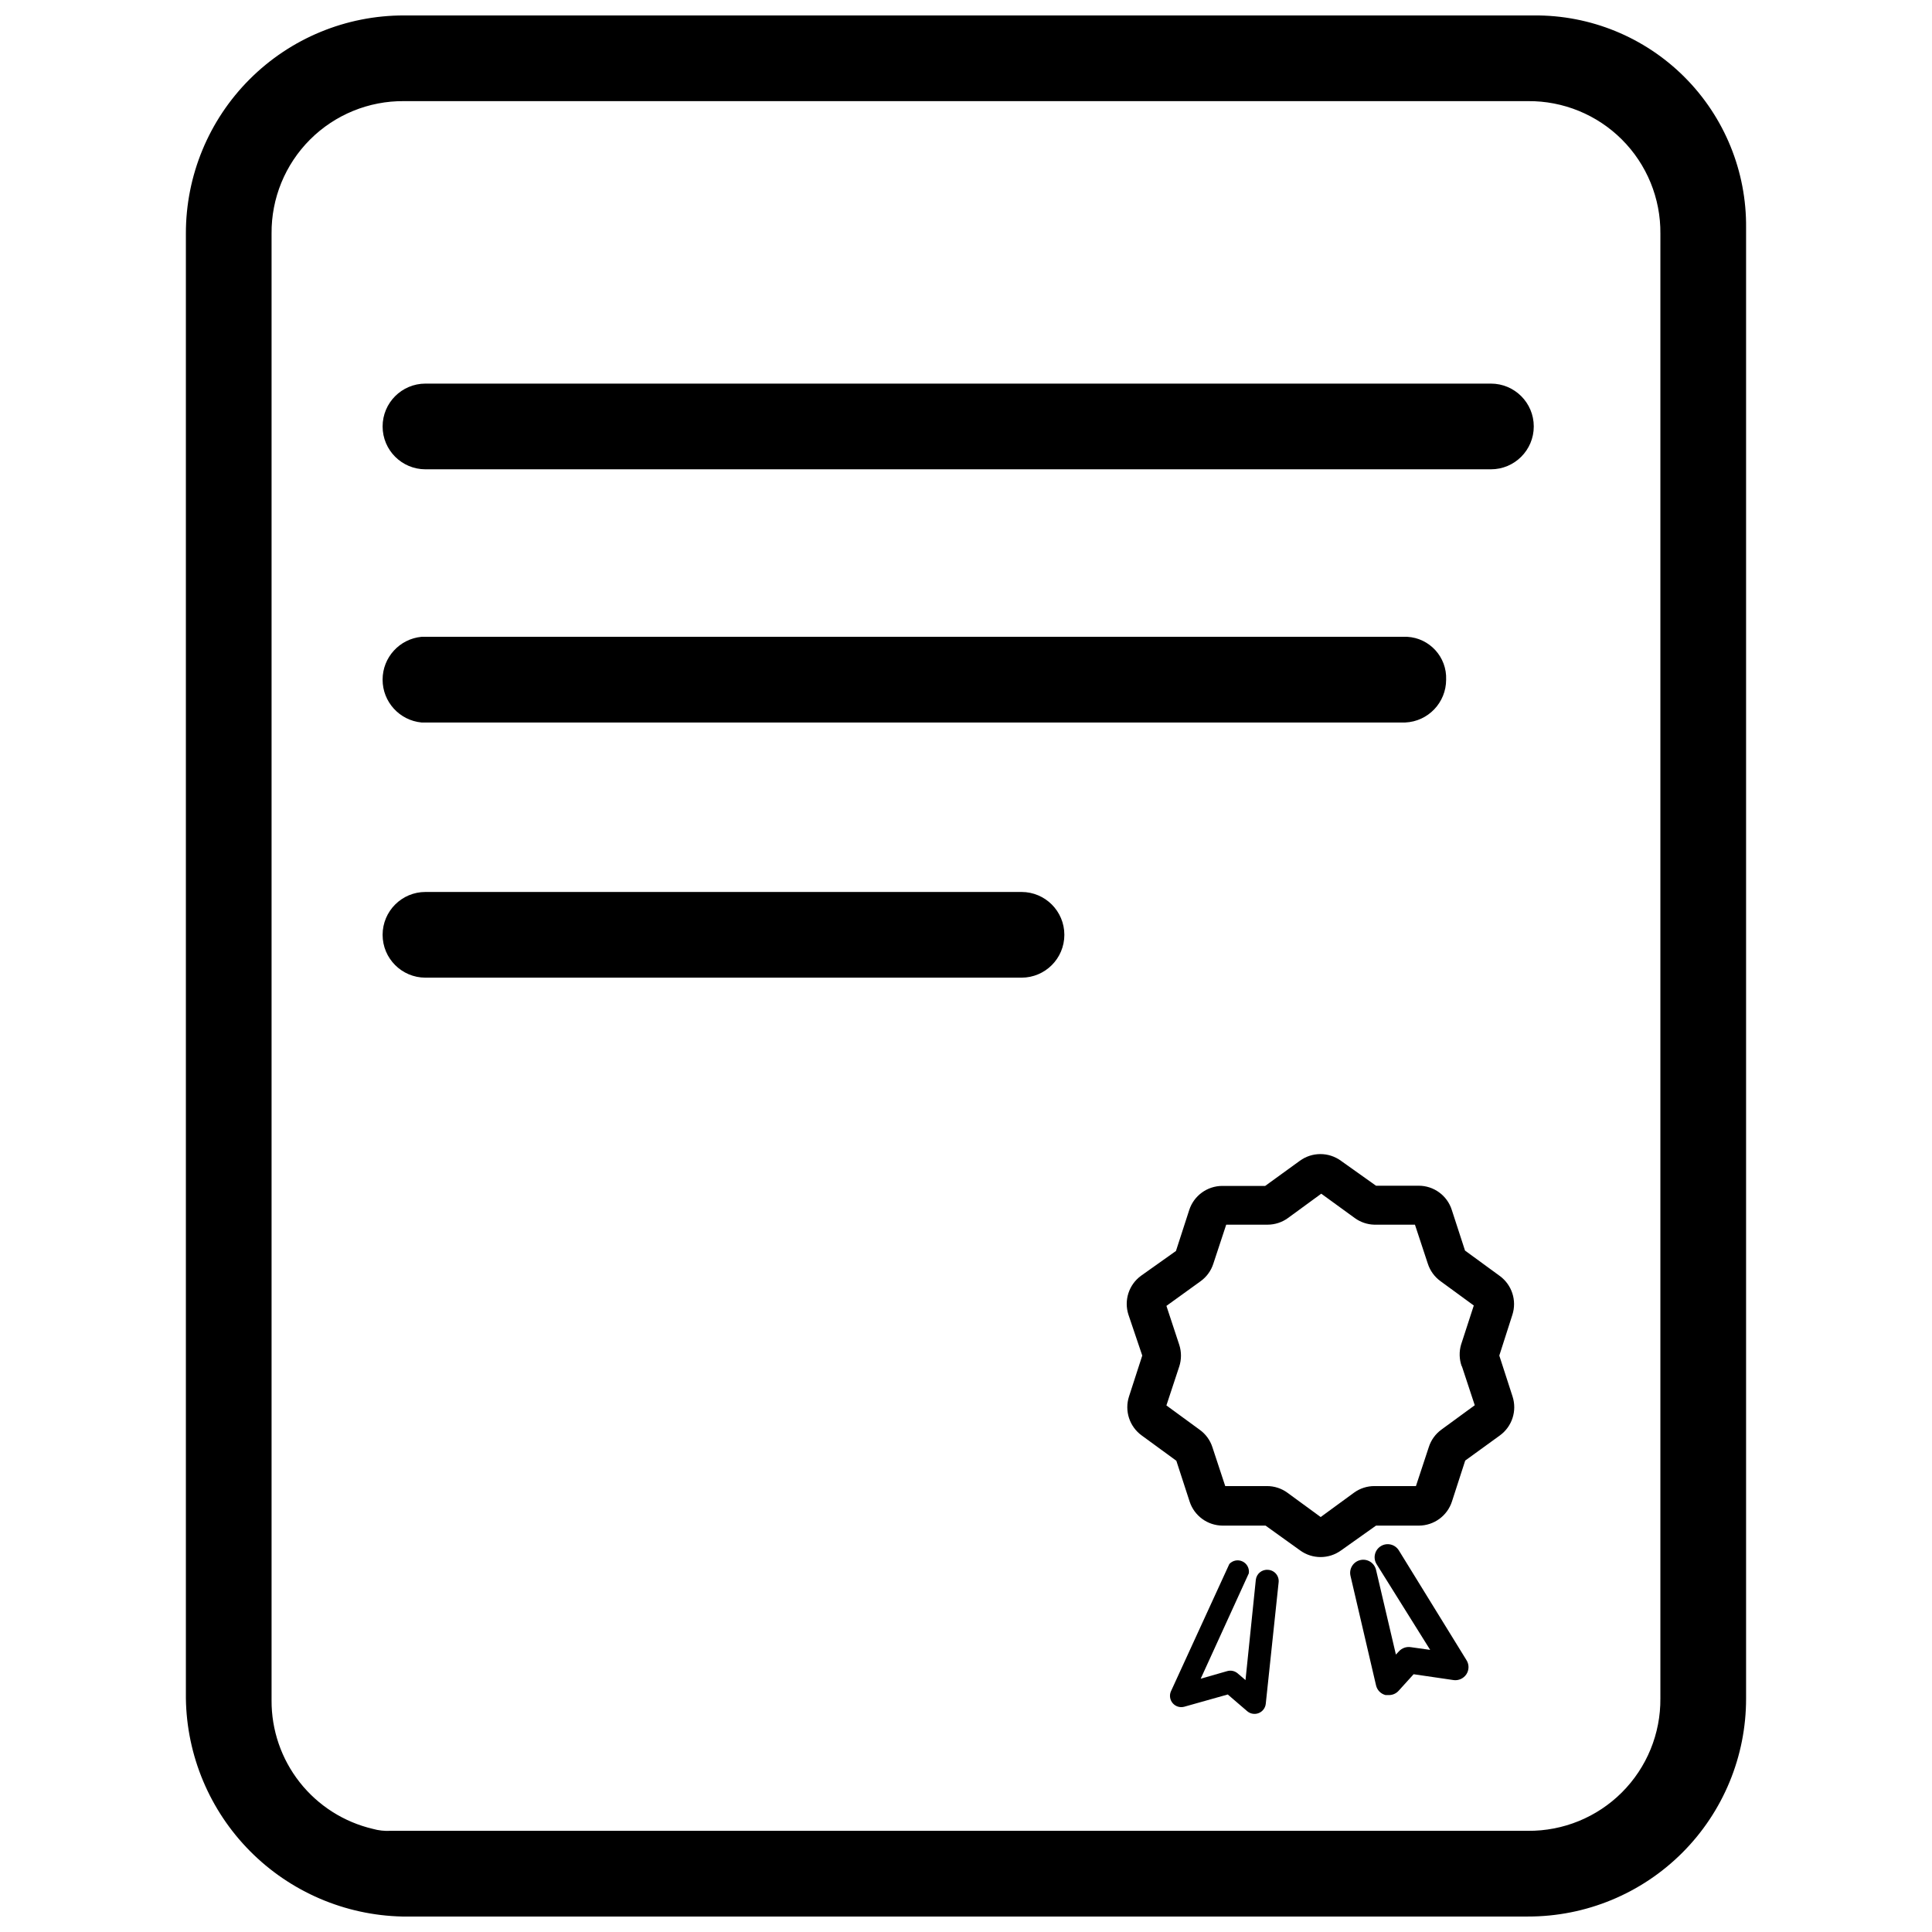 <?xml version="1.0" encoding="UTF-8"?>
<!-- Uploaded to: ICON Repo, www.iconrepo.com, Generator: ICON Repo Mixer Tools -->
<svg width="800px" height="800px" version="1.1" viewBox="144 144 512 512" xmlns="http://www.w3.org/2000/svg">
 <defs>
  <clipPath id="a">
   <path d="m193 148.09h414v503.81h-414z"/>
  </clipPath>
 </defs>
 <path d="m539.11 245.66h-282.36c-6.273 0-11.355 5.082-11.355 11.355 0 6.273 5.082 11.355 11.355 11.355h282.36c6.273 0 11.355-5.082 11.355-11.355 0-6.273-5.082-11.355-11.355-11.355z"/>
 <path d="m516.4 335.47c6.07-0.273 10.844-5.281 10.84-11.355 0.234-5.969-4.359-11.023-10.324-11.355h-261.2c-5.856 0.559-10.324 5.477-10.324 11.355 0 5.879 4.469 10.797 10.324 11.355z"/>
 <path d="m414.71 380.38h-157.96c-6.273 0-11.355 5.086-11.355 11.355 0 6.273 5.082 11.355 11.355 11.355h157.96c6.269 0 11.355-5.082 11.355-11.355 0-6.269-5.086-11.355-11.355-11.355z"/>
 <g clip-path="url(#a)">
  <path d="m606.73 204.41c0.156-14.973-5.723-29.379-16.305-39.973-10.586-10.594-24.984-16.484-39.961-16.344h-299.39c-15.34-0.027-30.062 6.055-40.91 16.902-10.848 10.848-16.93 25.57-16.902 40.91v388.18c0.211 15.18 6.297 29.684 16.984 40.469 10.684 10.781 25.137 17 40.312 17.344h298.36c15.34 0.027 30.062-6.055 40.91-16.902 10.848-10.848 16.93-25.57 16.902-40.91zm-22.711 7.176v382.5c0.082 9.336-3.59 18.312-10.188 24.91-6.602 6.602-15.578 10.273-24.914 10.191h-301.46c-1.566 0.082-3.137-0.09-4.644-0.516-7.672-1.801-14.504-6.152-19.379-12.34-4.879-6.191-7.508-13.852-7.465-21.73v-388.7c-0.082-9.332 3.59-18.309 10.191-24.91 6.602-6.602 15.578-10.273 24.91-10.191h297.85c9.336-0.082 18.312 3.59 24.914 10.191 6.598 6.602 10.27 15.578 10.188 24.91z"/>
 </g>
 <path d="m541.33 503.24 3.461-10.789c1.234-3.805-0.121-7.973-3.356-10.324l-9.188-6.711-3.512-10.789c-1.215-3.816-4.766-6.406-8.773-6.398h-11.305l-9.293-6.609c-3.246-2.367-7.648-2.367-10.891 0l-9.188 6.66h-11.359c-4.004 0.008-7.547 2.59-8.773 6.402l-3.512 10.84-9.238 6.555c-3.238 2.352-4.59 6.519-3.356 10.324l3.664 10.84-3.512 10.84c-1.234 3.805 0.121 7.973 3.356 10.324l9.188 6.711 3.512 10.789c1.23 3.809 4.773 6.391 8.777 6.398h11.355l9.137 6.559c3.242 2.367 7.644 2.367 10.891 0l9.242-6.559h11.355c4-0.008 7.543-2.59 8.773-6.398l3.512-10.84 9.188-6.66c3.234-2.352 4.59-6.519 3.356-10.324zm-9.91 2.84 3.406 10.324-8.828 6.453h0.004c-1.59 1.148-2.766 2.777-3.356 4.644l-3.406 10.324h-10.996c-1.949-0.004-3.848 0.609-5.422 1.754l-8.828 6.453-8.828-6.453h0.004c-1.574-1.145-3.473-1.758-5.422-1.754h-11.047l-3.406-10.324c-0.602-1.852-1.777-3.461-3.356-4.594l-8.828-6.453 3.406-10.324h0.004c0.598-1.863 0.598-3.867 0-5.731l-3.406-10.324 9.082-6.555c1.586-1.152 2.762-2.777 3.356-4.644l3.406-10.324h10.945c1.945 0 3.844-0.613 5.418-1.758l8.828-6.453 8.879 6.453c1.504 1.094 3.305 1.707 5.164 1.758h10.785l3.406 10.324h0.004c0.594 1.867 1.77 3.492 3.356 4.644l8.828 6.453-3.356 10.324h-0.004c-0.562 1.895-0.508 3.918 0.156 5.781z"/>
 <path d="m480.06 560.02c-1.621-0.152-3.066 1.02-3.254 2.633l-2.734 26.586-2.117-1.809c-0.762-0.629-1.785-0.84-2.738-0.566l-7.019 2.012 12.75-27.926c0.199-1.301-0.477-2.578-1.664-3.148-1.188-0.57-2.606-0.297-3.496 0.672l-15.484 33.758h-0.004c-0.449 1.051-0.262 2.269 0.484 3.137 0.746 0.867 1.922 1.23 3.027 0.941l11.562-3.254 5.16 4.438 0.004 0.004c0.844 0.711 2.012 0.898 3.039 0.488 1.023-0.41 1.742-1.352 1.863-2.449l3.406-32.16c0.102-0.82-0.141-1.645-0.668-2.281-0.527-0.633-1.293-1.023-2.117-1.074z"/>
 <path d="m514.7 554.86c-1.012-1.625-3.152-2.125-4.777-1.109-1.625 1.012-2.121 3.148-1.109 4.773l14.195 22.711-5.16-0.723c-1.148-0.172-2.309 0.234-3.098 1.086l-0.824 0.879-5.266-22.457c-0.445-1.867-2.316-3.023-4.184-2.582-1.867 0.445-3.023 2.316-2.582 4.184l6.766 29.008c0.289 1.27 1.266 2.266 2.527 2.582h0.879c0.98 0.008 1.918-0.406 2.578-1.137l3.977-4.387 10.582 1.547v0.004c1.34 0.18 2.664-0.422 3.406-1.551 0.746-1.145 0.746-2.621 0-3.766z"/>
</svg>